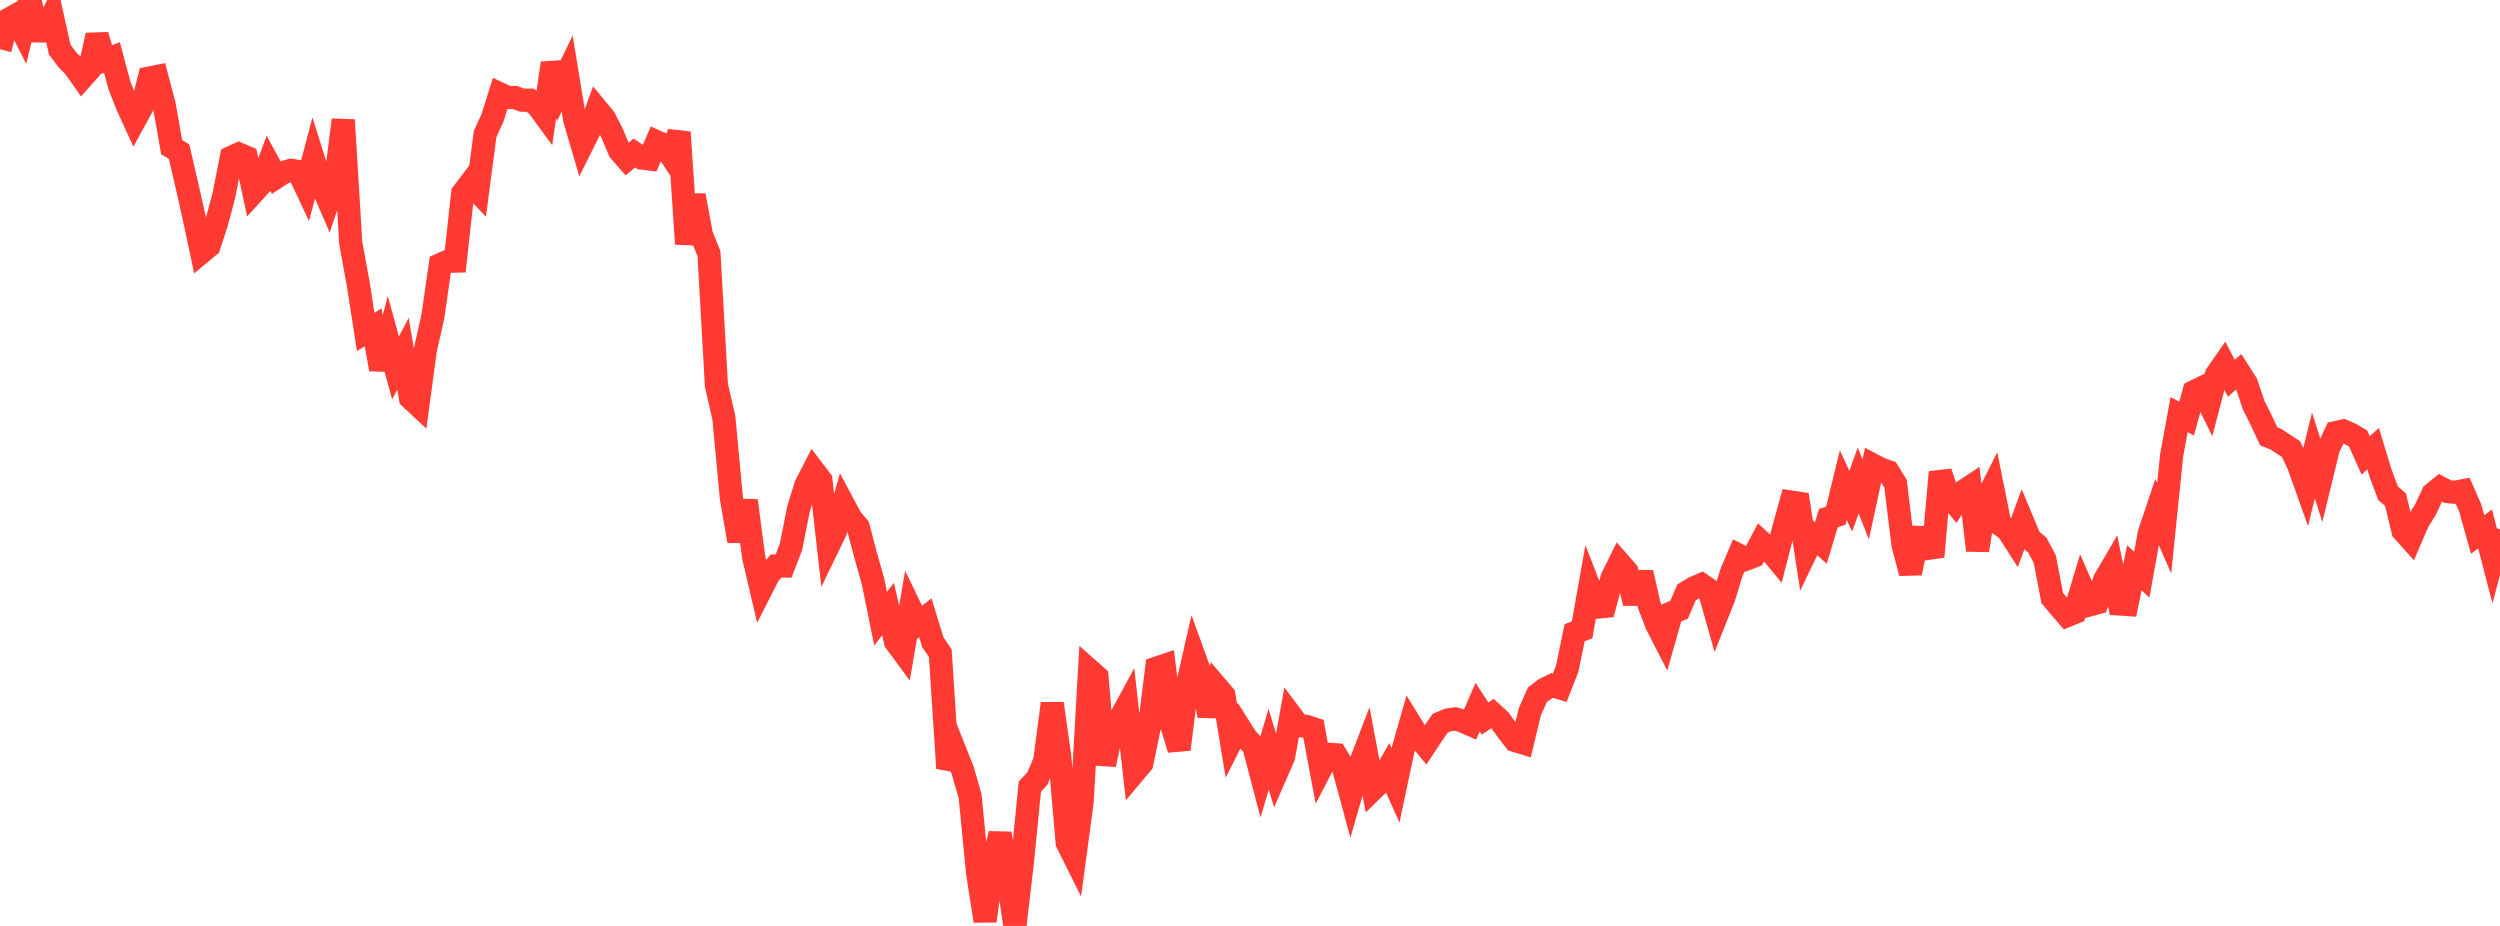 <?xml version="1.0" standalone="no"?>
<!DOCTYPE svg PUBLIC "-//W3C//DTD SVG 1.1//EN" "http://www.w3.org/Graphics/SVG/1.1/DTD/svg11.dtd">

<svg width="135" height="50" viewBox="0 0 135 50" preserveAspectRatio="none" 
  xmlns="http://www.w3.org/2000/svg"
  xmlns:xlink="http://www.w3.org/1999/xlink">


<polyline points="0.0, 2.66 0.403, 1.08 0.806, 0.854 1.209, 1.655 1.612, 0.0 2.015, 1.67 2.418, 1.672 2.821, 0.852 3.224, 2.676 3.627, 3.214 4.03, 3.624 4.433, 4.201 4.836, 3.749 5.239, 1.902 5.642, 3.254 6.045, 3.103 6.448, 4.601 6.851, 5.647 7.254, 6.529 7.657, 5.794 8.06, 4.217 8.463, 4.136 8.866, 5.657 9.269, 7.944 9.672, 8.194 10.075, 9.935 10.478, 11.723 10.881, 13.622 11.284, 13.287 11.687, 12.059 12.09, 10.549 12.493, 8.501 12.896, 8.316 13.299, 8.488 13.701, 10.369 14.104, 9.925 14.507, 8.835 14.91, 9.578 15.313, 9.314 15.716, 9.197 16.119, 9.259 16.522, 10.118 16.925, 8.591 17.328, 9.873 17.731, 10.811 18.134, 9.618 18.537, 6.476 18.94, 13.113 19.343, 15.319 19.746, 17.927 20.149, 17.674 20.552, 19.94 20.955, 18.4 21.358, 19.871 21.761, 19.1 22.164, 21.491 22.567, 21.866 22.97, 18.88 23.373, 17.105 23.776, 14.291 24.179, 14.11 24.582, 14.101 24.985, 10.437 25.388, 9.906 25.791, 10.328 26.194, 7.246 26.597, 6.359 27.0, 5.074 27.403, 5.264 27.806, 5.264 28.209, 5.412 28.612, 5.408 29.015, 5.684 29.418, 6.234 29.821, 3.413 30.224, 4.803 30.627, 3.969 31.03, 6.439 31.433, 7.819 31.836, 7.009 32.239, 5.904 32.642, 6.393 33.045, 7.174 33.448, 8.137 33.851, 8.6 34.254, 8.262 34.657, 8.534 35.06, 8.583 35.463, 7.66 35.866, 7.844 36.269, 8.458 36.672, 7.143 37.075, 13.175 37.478, 10.546 37.881, 12.701 38.284, 13.695 38.687, 20.808 39.09, 22.569 39.493, 26.881 39.896, 29.216 40.299, 27.038 40.701, 30.105 41.104, 31.823 41.507, 31.031 41.91, 30.566 42.313, 30.567 42.716, 29.527 43.119, 27.48 43.522, 26.189 43.925, 25.405 44.328, 25.933 44.731, 29.476 45.134, 28.643 45.537, 27.222 45.94, 27.978 46.343, 28.46 46.746, 29.991 47.149, 31.42 47.552, 33.406 47.955, 32.892 48.358, 34.652 48.761, 35.198 49.164, 32.844 49.567, 33.675 49.97, 33.361 50.373, 34.678 50.776, 35.274 51.179, 41.484 51.582, 40.586 51.985, 41.601 52.388, 43.007 52.791, 47.137 53.194, 49.732 53.597, 46.771 54.0, 45.016 54.403, 47.291 54.806, 50.0 55.209, 46.545 55.612, 42.476 56.015, 42.049 56.418, 41.08 56.821, 37.99 57.224, 40.838 57.627, 45.505 58.03, 46.313 58.433, 43.322 58.836, 36.199 59.239, 36.555 59.642, 41.287 60.045, 39.422 60.448, 38.868 60.851, 38.125 61.254, 41.699 61.657, 41.218 62.06, 39.294 62.463, 36.078 62.866, 35.942 63.269, 39.15 63.672, 40.464 64.075, 37.209 64.478, 35.433 64.881, 36.543 65.284, 38.646 65.687, 37.074 66.09, 37.547 66.493, 40.009 66.896, 39.215 67.299, 39.856 67.701, 40.279 68.104, 41.817 68.507, 40.453 68.91, 41.788 69.313, 40.865 69.716, 38.643 70.119, 39.181 70.522, 39.221 70.925, 39.352 71.328, 41.506 71.731, 40.73 72.134, 40.758 72.537, 41.435 72.94, 42.916 73.343, 41.515 73.746, 40.469 74.149, 42.608 74.552, 42.214 74.955, 41.507 75.358, 42.41 75.761, 40.502 76.164, 39.09 76.567, 39.744 76.97, 40.235 77.373, 39.624 77.776, 39.051 78.179, 38.882 78.582, 38.819 78.985, 38.94 79.388, 39.116 79.791, 38.186 80.194, 38.8 80.597, 38.53 81.0, 38.9 81.403, 39.464 81.806, 39.984 82.209, 40.107 82.612, 38.431 83.015, 37.523 83.418, 37.216 83.821, 37.017 84.224, 37.141 84.627, 36.118 85.03, 34.167 85.433, 34.01 85.836, 31.745 86.239, 32.786 86.642, 32.748 87.045, 31.222 87.448, 30.403 87.851, 30.864 88.254, 32.572 88.657, 30.92 89.06, 32.688 89.463, 33.729 89.866, 34.514 90.269, 33.092 90.672, 32.928 91.075, 31.988 91.478, 31.743 91.881, 31.57 92.284, 31.844 92.687, 33.27 93.09, 32.262 93.493, 30.937 93.896, 29.985 94.299, 30.19 94.701, 30.034 95.104, 29.269 95.507, 29.641 95.91, 30.127 96.313, 28.562 96.716, 27.109 97.119, 27.17 97.522, 29.805 97.925, 28.967 98.328, 29.324 98.731, 27.977 99.134, 27.848 99.537, 26.199 99.94, 27.066 100.343, 25.944 100.746, 26.975 101.149, 25.116 101.552, 25.328 101.955, 25.468 102.358, 26.121 102.761, 29.414 103.164, 30.945 103.567, 29.018 103.97, 29.03 104.373, 30.061 104.776, 25.498 105.179, 26.716 105.582, 27.188 105.985, 26.56 106.388, 26.293 106.791, 29.72 107.194, 27.116 107.597, 26.317 108.0, 28.324 108.403, 28.603 108.806, 29.229 109.209, 28.13 109.612, 29.096 110.015, 29.434 110.418, 30.191 110.821, 32.293 111.224, 32.775 111.627, 33.24 112.03, 33.076 112.433, 31.739 112.836, 32.665 113.239, 32.553 113.642, 31.326 114.045, 30.636 114.448, 32.616 114.851, 32.643 115.254, 30.657 115.657, 31.034 116.06, 28.804 116.463, 27.6 116.866, 28.529 117.269, 24.589 117.672, 22.389 118.075, 22.601 118.478, 21.151 118.881, 20.954 119.284, 21.774 119.687, 20.235 120.09, 19.654 120.493, 20.426 120.896, 20.069 121.299, 20.697 121.701, 21.881 122.104, 22.688 122.507, 23.558 122.91, 23.723 123.313, 23.988 123.716, 24.253 124.119, 25.109 124.522, 26.238 124.925, 24.592 125.328, 25.868 125.731, 24.218 126.134, 23.36 126.537, 23.272 126.94, 23.447 127.343, 23.685 127.746, 24.59 128.149, 24.229 128.552, 25.558 128.955, 26.633 129.358, 26.983 129.761, 28.662 130.164, 29.11 130.567, 28.171 130.97, 27.532 131.373, 26.663 131.776, 26.337 132.179, 26.548 132.582, 26.582 132.985, 26.504 133.388, 27.423 133.791, 28.863 134.194, 28.565 134.597, 30.112 135.0, 28.574" fill="none" stroke="#ff3a33" stroke-width="1.25"/>

</svg>